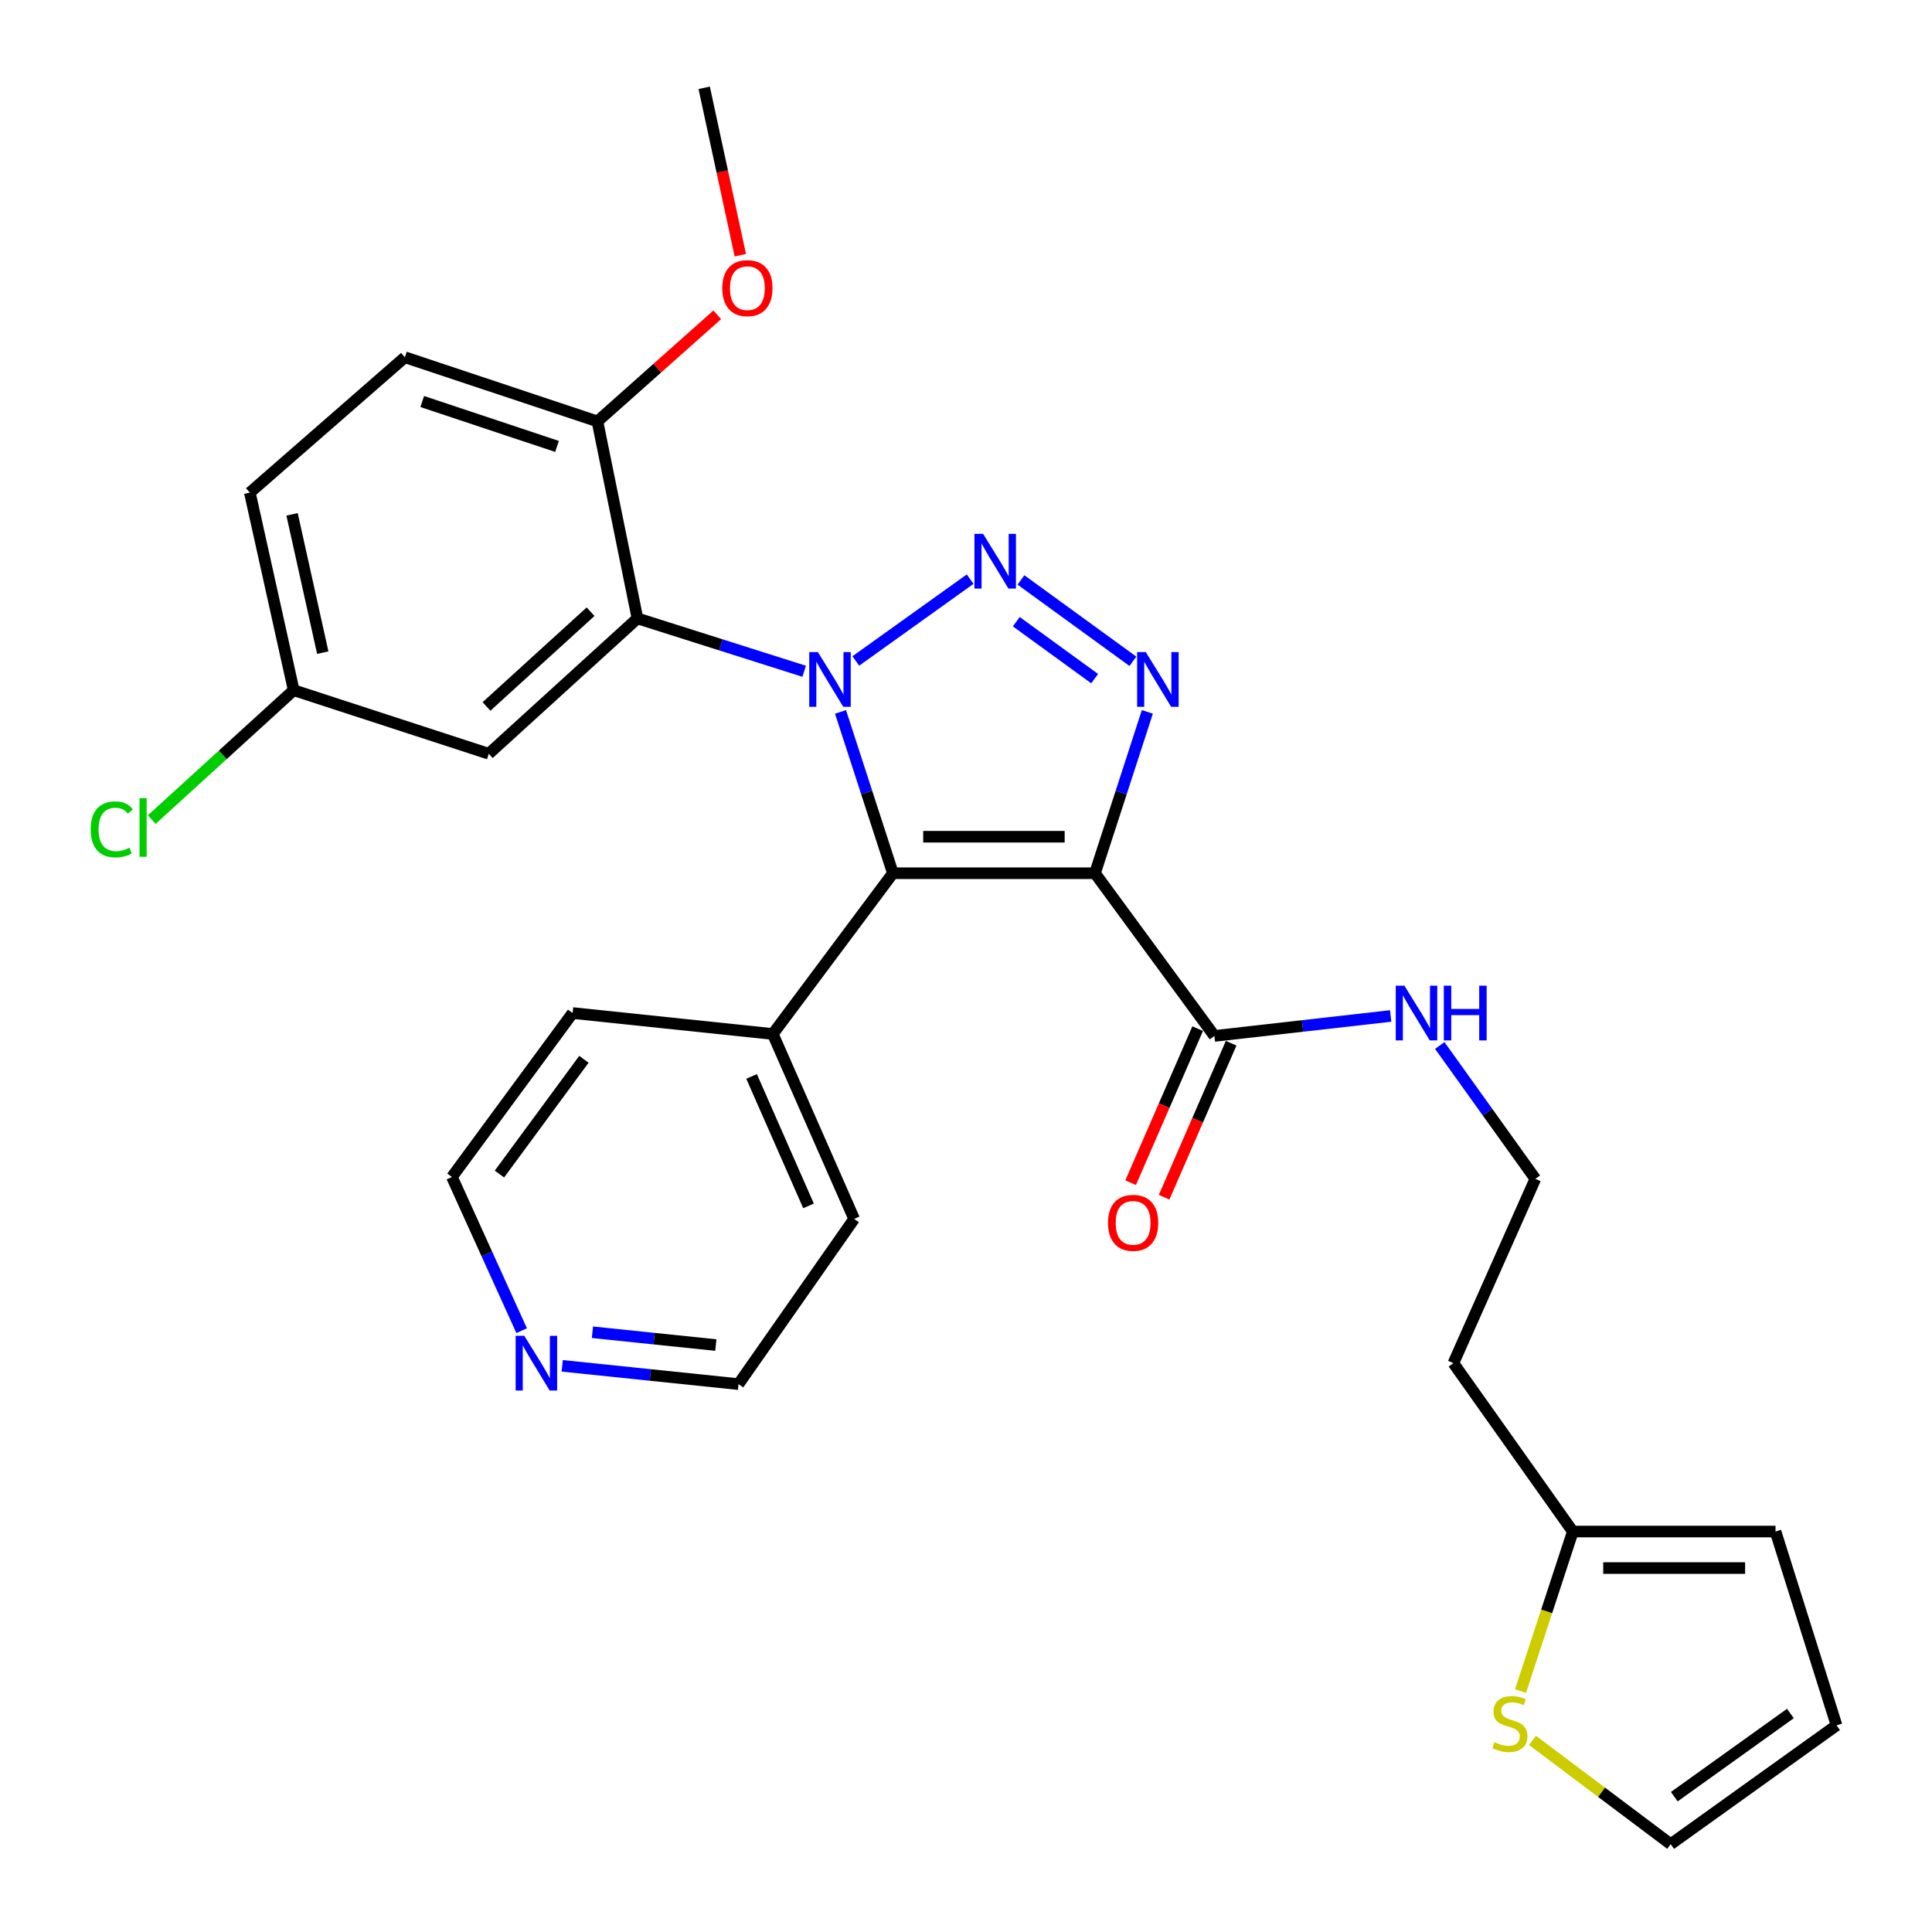 <?xml version='1.0' encoding='iso-8859-1'?>
<svg version='1.1' baseProfile='full'
              xmlns='http://www.w3.org/2000/svg'
                      xmlns:rdkit='http://www.rdkit.org/xml'
                      xmlns:xlink='http://www.w3.org/1999/xlink'
                  xml:space='preserve'
width='1000px' height='1000px' viewBox='0 0 1000 1000'>
<!-- END OF HEADER -->
<rect style='opacity:1.0;fill:#FFFFFF;stroke:none' width='1000' height='1000' x='0' y='0'> </rect>
<path class='bond-0' d='M 442.968,342.113 L 502.152,299.76' style='fill:none;fill-rule:evenodd;stroke:#0000FF;stroke-width:6px;stroke-linecap:butt;stroke-linejoin:miter;stroke-opacity:1' />
<path class='bond-2' d='M 435.052,368.477 L 448.606,410.231' style='fill:none;fill-rule:evenodd;stroke:#0000FF;stroke-width:6px;stroke-linecap:butt;stroke-linejoin:miter;stroke-opacity:1' />
<path class='bond-2' d='M 448.606,410.231 L 462.159,451.985' style='fill:none;fill-rule:evenodd;stroke:#000000;stroke-width:6px;stroke-linecap:butt;stroke-linejoin:miter;stroke-opacity:1' />
<path class='bond-4' d='M 416.246,347.447 L 373.096,333.767' style='fill:none;fill-rule:evenodd;stroke:#0000FF;stroke-width:6px;stroke-linecap:butt;stroke-linejoin:miter;stroke-opacity:1' />
<path class='bond-4' d='M 373.096,333.767 L 329.946,320.086' style='fill:none;fill-rule:evenodd;stroke:#000000;stroke-width:6px;stroke-linecap:butt;stroke-linejoin:miter;stroke-opacity:1' />
<path class='bond-3' d='M 528.452,300.183 L 586.388,342.284' style='fill:none;fill-rule:evenodd;stroke:#0000FF;stroke-width:6px;stroke-linecap:butt;stroke-linejoin:miter;stroke-opacity:1' />
<path class='bond-3' d='M 526.032,321.787 L 566.587,351.258' style='fill:none;fill-rule:evenodd;stroke:#0000FF;stroke-width:6px;stroke-linecap:butt;stroke-linejoin:miter;stroke-opacity:1' />
<path class='bond-1' d='M 566.758,451.985 L 462.159,451.985' style='fill:none;fill-rule:evenodd;stroke:#000000;stroke-width:6px;stroke-linecap:butt;stroke-linejoin:miter;stroke-opacity:1' />
<path class='bond-1' d='M 551.068,433.085 L 477.849,433.085' style='fill:none;fill-rule:evenodd;stroke:#000000;stroke-width:6px;stroke-linecap:butt;stroke-linejoin:miter;stroke-opacity:1' />
<path class='bond-5' d='M 566.758,451.985 L 628.581,536.193' style='fill:none;fill-rule:evenodd;stroke:#000000;stroke-width:6px;stroke-linecap:butt;stroke-linejoin:miter;stroke-opacity:1' />
<path class='bond-29' d='M 566.758,451.985 L 580.312,410.231' style='fill:none;fill-rule:evenodd;stroke:#000000;stroke-width:6px;stroke-linecap:butt;stroke-linejoin:miter;stroke-opacity:1' />
<path class='bond-29' d='M 580.312,410.231 L 593.866,368.477' style='fill:none;fill-rule:evenodd;stroke:#0000FF;stroke-width:6px;stroke-linecap:butt;stroke-linejoin:miter;stroke-opacity:1' />
<path class='bond-10' d='M 462.159,451.985 L 400.001,535.195' style='fill:none;fill-rule:evenodd;stroke:#000000;stroke-width:6px;stroke-linecap:butt;stroke-linejoin:miter;stroke-opacity:1' />
<path class='bond-6' d='M 329.946,320.086 L 252.983,390.141' style='fill:none;fill-rule:evenodd;stroke:#000000;stroke-width:6px;stroke-linecap:butt;stroke-linejoin:miter;stroke-opacity:1' />
<path class='bond-6' d='M 305.68,316.618 L 251.806,365.656' style='fill:none;fill-rule:evenodd;stroke:#000000;stroke-width:6px;stroke-linecap:butt;stroke-linejoin:miter;stroke-opacity:1' />
<path class='bond-9' d='M 329.946,320.086 L 309.23,218.123' style='fill:none;fill-rule:evenodd;stroke:#000000;stroke-width:6px;stroke-linecap:butt;stroke-linejoin:miter;stroke-opacity:1' />
<path class='bond-12' d='M 619.916,532.421 L 602.565,572.279' style='fill:none;fill-rule:evenodd;stroke:#000000;stroke-width:6px;stroke-linecap:butt;stroke-linejoin:miter;stroke-opacity:1' />
<path class='bond-12' d='M 602.565,572.279 L 585.214,612.136' style='fill:none;fill-rule:evenodd;stroke:#FF0000;stroke-width:6px;stroke-linecap:butt;stroke-linejoin:miter;stroke-opacity:1' />
<path class='bond-12' d='M 637.245,539.965 L 619.894,579.822' style='fill:none;fill-rule:evenodd;stroke:#000000;stroke-width:6px;stroke-linecap:butt;stroke-linejoin:miter;stroke-opacity:1' />
<path class='bond-12' d='M 619.894,579.822 L 602.543,619.68' style='fill:none;fill-rule:evenodd;stroke:#FF0000;stroke-width:6px;stroke-linecap:butt;stroke-linejoin:miter;stroke-opacity:1' />
<path class='bond-16' d='M 628.581,536.193 L 674.194,531.028' style='fill:none;fill-rule:evenodd;stroke:#000000;stroke-width:6px;stroke-linecap:butt;stroke-linejoin:miter;stroke-opacity:1' />
<path class='bond-16' d='M 674.194,531.028 L 719.808,525.863' style='fill:none;fill-rule:evenodd;stroke:#0000FF;stroke-width:6px;stroke-linecap:butt;stroke-linejoin:miter;stroke-opacity:1' />
<path class='bond-18' d='M 252.983,390.141 L 152.017,357.245' style='fill:none;fill-rule:evenodd;stroke:#000000;stroke-width:6px;stroke-linecap:butt;stroke-linejoin:miter;stroke-opacity:1' />
<path class='bond-7' d='M 787.016,875.307 L 800.554,834.015' style='fill:none;fill-rule:evenodd;stroke:#CCCC00;stroke-width:6px;stroke-linecap:butt;stroke-linejoin:miter;stroke-opacity:1' />
<path class='bond-7' d='M 800.554,834.015 L 814.091,792.723' style='fill:none;fill-rule:evenodd;stroke:#000000;stroke-width:6px;stroke-linecap:butt;stroke-linejoin:miter;stroke-opacity:1' />
<path class='bond-11' d='M 793.213,900.815 L 828.977,927.68' style='fill:none;fill-rule:evenodd;stroke:#CCCC00;stroke-width:6px;stroke-linecap:butt;stroke-linejoin:miter;stroke-opacity:1' />
<path class='bond-11' d='M 828.977,927.68 L 864.741,954.545' style='fill:none;fill-rule:evenodd;stroke:#000000;stroke-width:6px;stroke-linecap:butt;stroke-linejoin:miter;stroke-opacity:1' />
<path class='bond-8' d='M 814.091,792.723 L 752.268,705.564' style='fill:none;fill-rule:evenodd;stroke:#000000;stroke-width:6px;stroke-linecap:butt;stroke-linejoin:miter;stroke-opacity:1' />
<path class='bond-13' d='M 814.091,792.723 L 919.004,792.723' style='fill:none;fill-rule:evenodd;stroke:#000000;stroke-width:6px;stroke-linecap:butt;stroke-linejoin:miter;stroke-opacity:1' />
<path class='bond-13' d='M 829.828,811.623 L 903.267,811.623' style='fill:none;fill-rule:evenodd;stroke:#000000;stroke-width:6px;stroke-linecap:butt;stroke-linejoin:miter;stroke-opacity:1' />
<path class='bond-17' d='M 309.23,218.123 L 209.577,184.912' style='fill:none;fill-rule:evenodd;stroke:#000000;stroke-width:6px;stroke-linecap:butt;stroke-linejoin:miter;stroke-opacity:1' />
<path class='bond-17' d='M 288.307,231.072 L 218.55,207.824' style='fill:none;fill-rule:evenodd;stroke:#000000;stroke-width:6px;stroke-linecap:butt;stroke-linejoin:miter;stroke-opacity:1' />
<path class='bond-23' d='M 309.23,218.123 L 340.239,190.534' style='fill:none;fill-rule:evenodd;stroke:#000000;stroke-width:6px;stroke-linecap:butt;stroke-linejoin:miter;stroke-opacity:1' />
<path class='bond-23' d='M 340.239,190.534 L 371.247,162.944' style='fill:none;fill-rule:evenodd;stroke:#FF0000;stroke-width:6px;stroke-linecap:butt;stroke-linejoin:miter;stroke-opacity:1' />
<path class='bond-26' d='M 400.001,535.195 L 296.389,524.349' style='fill:none;fill-rule:evenodd;stroke:#000000;stroke-width:6px;stroke-linecap:butt;stroke-linejoin:miter;stroke-opacity:1' />
<path class='bond-27' d='M 400.001,535.195 L 442.105,630.911' style='fill:none;fill-rule:evenodd;stroke:#000000;stroke-width:6px;stroke-linecap:butt;stroke-linejoin:miter;stroke-opacity:1' />
<path class='bond-27' d='M 389.017,557.163 L 418.489,624.164' style='fill:none;fill-rule:evenodd;stroke:#000000;stroke-width:6px;stroke-linecap:butt;stroke-linejoin:miter;stroke-opacity:1' />
<path class='bond-32' d='M 864.741,954.545 L 950.588,893.038' style='fill:none;fill-rule:evenodd;stroke:#000000;stroke-width:6px;stroke-linecap:butt;stroke-linejoin:miter;stroke-opacity:1' />
<path class='bond-32' d='M 866.611,929.956 L 926.703,886.901' style='fill:none;fill-rule:evenodd;stroke:#000000;stroke-width:6px;stroke-linecap:butt;stroke-linejoin:miter;stroke-opacity:1' />
<path class='bond-15' d='M 919.004,792.723 L 950.588,893.038' style='fill:none;fill-rule:evenodd;stroke:#000000;stroke-width:6px;stroke-linecap:butt;stroke-linejoin:miter;stroke-opacity:1' />
<path class='bond-14' d='M 291.006,706.952 L 336.626,711.687' style='fill:none;fill-rule:evenodd;stroke:#0000FF;stroke-width:6px;stroke-linecap:butt;stroke-linejoin:miter;stroke-opacity:1' />
<path class='bond-14' d='M 336.626,711.687 L 382.246,716.421' style='fill:none;fill-rule:evenodd;stroke:#000000;stroke-width:6px;stroke-linecap:butt;stroke-linejoin:miter;stroke-opacity:1' />
<path class='bond-14' d='M 306.643,689.574 L 338.577,692.888' style='fill:none;fill-rule:evenodd;stroke:#0000FF;stroke-width:6px;stroke-linecap:butt;stroke-linejoin:miter;stroke-opacity:1' />
<path class='bond-14' d='M 338.577,692.888 L 370.511,696.202' style='fill:none;fill-rule:evenodd;stroke:#000000;stroke-width:6px;stroke-linecap:butt;stroke-linejoin:miter;stroke-opacity:1' />
<path class='bond-31' d='M 270.011,688.759 L 251.963,648.984' style='fill:none;fill-rule:evenodd;stroke:#0000FF;stroke-width:6px;stroke-linecap:butt;stroke-linejoin:miter;stroke-opacity:1' />
<path class='bond-31' d='M 251.963,648.984 L 233.915,609.208' style='fill:none;fill-rule:evenodd;stroke:#000000;stroke-width:6px;stroke-linecap:butt;stroke-linejoin:miter;stroke-opacity:1' />
<path class='bond-21' d='M 745.219,541.149 L 769.953,575.661' style='fill:none;fill-rule:evenodd;stroke:#0000FF;stroke-width:6px;stroke-linecap:butt;stroke-linejoin:miter;stroke-opacity:1' />
<path class='bond-21' d='M 769.953,575.661 L 794.687,610.174' style='fill:none;fill-rule:evenodd;stroke:#000000;stroke-width:6px;stroke-linecap:butt;stroke-linejoin:miter;stroke-opacity:1' />
<path class='bond-20' d='M 209.577,184.912 L 129.317,254.977' style='fill:none;fill-rule:evenodd;stroke:#000000;stroke-width:6px;stroke-linecap:butt;stroke-linejoin:miter;stroke-opacity:1' />
<path class='bond-22' d='M 152.017,357.245 L 115.281,390.731' style='fill:none;fill-rule:evenodd;stroke:#000000;stroke-width:6px;stroke-linecap:butt;stroke-linejoin:miter;stroke-opacity:1' />
<path class='bond-22' d='M 115.281,390.731 L 78.544,424.216' style='fill:none;fill-rule:evenodd;stroke:#00CC00;stroke-width:6px;stroke-linecap:butt;stroke-linejoin:miter;stroke-opacity:1' />
<path class='bond-30' d='M 152.017,357.245 L 129.317,254.977' style='fill:none;fill-rule:evenodd;stroke:#000000;stroke-width:6px;stroke-linecap:butt;stroke-linejoin:miter;stroke-opacity:1' />
<path class='bond-30' d='M 167.063,337.81 L 151.172,266.222' style='fill:none;fill-rule:evenodd;stroke:#000000;stroke-width:6px;stroke-linecap:butt;stroke-linejoin:miter;stroke-opacity:1' />
<path class='bond-19' d='M 752.268,705.564 L 794.687,610.174' style='fill:none;fill-rule:evenodd;stroke:#000000;stroke-width:6px;stroke-linecap:butt;stroke-linejoin:miter;stroke-opacity:1' />
<path class='bond-28' d='M 383.183,132.096 L 373.837,88.775' style='fill:none;fill-rule:evenodd;stroke:#FF0000;stroke-width:6px;stroke-linecap:butt;stroke-linejoin:miter;stroke-opacity:1' />
<path class='bond-28' d='M 373.837,88.775 L 364.491,45.455' style='fill:none;fill-rule:evenodd;stroke:#000000;stroke-width:6px;stroke-linecap:butt;stroke-linejoin:miter;stroke-opacity:1' />
<path class='bond-24' d='M 233.915,609.208 L 296.389,524.349' style='fill:none;fill-rule:evenodd;stroke:#000000;stroke-width:6px;stroke-linecap:butt;stroke-linejoin:miter;stroke-opacity:1' />
<path class='bond-24' d='M 258.506,607.684 L 302.238,548.283' style='fill:none;fill-rule:evenodd;stroke:#000000;stroke-width:6px;stroke-linecap:butt;stroke-linejoin:miter;stroke-opacity:1' />
<path class='bond-25' d='M 382.246,716.421 L 442.105,630.911' style='fill:none;fill-rule:evenodd;stroke:#000000;stroke-width:6px;stroke-linecap:butt;stroke-linejoin:miter;stroke-opacity:1' />
<path  class='atom-0' d='M 423.34 337.52
L 432.62 352.52
Q 433.54 354, 435.02 356.68
Q 436.5 359.36, 436.58 359.52
L 436.58 337.52
L 440.34 337.52
L 440.34 365.84
L 436.46 365.84
L 426.5 349.44
Q 425.34 347.52, 424.1 345.32
Q 422.9 343.12, 422.54 342.44
L 422.54 365.84
L 418.86 365.84
L 418.86 337.52
L 423.34 337.52
' fill='#0000FF'/>
<path  class='atom-1' d='M 508.85 276.328
L 518.13 291.328
Q 519.05 292.808, 520.53 295.488
Q 522.01 298.168, 522.09 298.328
L 522.09 276.328
L 525.85 276.328
L 525.85 304.648
L 521.97 304.648
L 512.01 288.248
Q 510.85 286.328, 509.61 284.128
Q 508.41 281.928, 508.05 281.248
L 508.05 304.648
L 504.37 304.648
L 504.37 276.328
L 508.85 276.328
' fill='#0000FF'/>
<path  class='atom-4' d='M 593.058 337.52
L 602.338 352.52
Q 603.258 354, 604.738 356.68
Q 606.218 359.36, 606.298 359.52
L 606.298 337.52
L 610.058 337.52
L 610.058 365.84
L 606.178 365.84
L 596.218 349.44
Q 595.058 347.52, 593.818 345.32
Q 592.618 343.12, 592.258 342.44
L 592.258 365.84
L 588.578 365.84
L 588.578 337.52
L 593.058 337.52
' fill='#0000FF'/>
<path  class='atom-8' d='M 773.531 901.76
Q 773.851 901.88, 775.171 902.44
Q 776.491 903, 777.931 903.36
Q 779.411 903.68, 780.851 903.68
Q 783.531 903.68, 785.091 902.4
Q 786.651 901.08, 786.651 898.8
Q 786.651 897.24, 785.851 896.28
Q 785.091 895.32, 783.891 894.8
Q 782.691 894.28, 780.691 893.68
Q 778.171 892.92, 776.651 892.2
Q 775.171 891.48, 774.091 889.96
Q 773.051 888.44, 773.051 885.88
Q 773.051 882.32, 775.451 880.12
Q 777.891 877.92, 782.691 877.92
Q 785.971 877.92, 789.691 879.48
L 788.771 882.56
Q 785.371 881.16, 782.811 881.16
Q 780.051 881.16, 778.531 882.32
Q 777.011 883.44, 777.051 885.4
Q 777.051 886.92, 777.811 887.84
Q 778.611 888.76, 779.731 889.28
Q 780.891 889.8, 782.811 890.4
Q 785.371 891.2, 786.891 892
Q 788.411 892.8, 789.491 894.44
Q 790.611 896.04, 790.611 898.8
Q 790.611 902.72, 787.971 904.84
Q 785.371 906.92, 781.011 906.92
Q 778.491 906.92, 776.571 906.36
Q 774.691 905.84, 772.451 904.92
L 773.531 901.76
' fill='#CCCC00'/>
<path  class='atom-13' d='M 573.498 632.944
Q 573.498 626.144, 576.858 622.344
Q 580.218 618.544, 586.498 618.544
Q 592.778 618.544, 596.138 622.344
Q 599.498 626.144, 599.498 632.944
Q 599.498 639.824, 596.098 643.744
Q 592.698 647.624, 586.498 647.624
Q 580.258 647.624, 576.858 643.744
Q 573.498 639.864, 573.498 632.944
M 586.498 644.424
Q 590.818 644.424, 593.138 641.544
Q 595.498 638.624, 595.498 632.944
Q 595.498 627.384, 593.138 624.584
Q 590.818 621.744, 586.498 621.744
Q 582.178 621.744, 579.818 624.544
Q 577.498 627.344, 577.498 632.944
Q 577.498 638.664, 579.818 641.544
Q 582.178 644.424, 586.498 644.424
' fill='#FF0000'/>
<path  class='atom-15' d='M 271.376 691.404
L 280.656 706.404
Q 281.576 707.884, 283.056 710.564
Q 284.536 713.244, 284.616 713.404
L 284.616 691.404
L 288.376 691.404
L 288.376 719.724
L 284.496 719.724
L 274.536 703.324
Q 273.376 701.404, 272.136 699.204
Q 270.936 697.004, 270.576 696.324
L 270.576 719.724
L 266.896 719.724
L 266.896 691.404
L 271.376 691.404
' fill='#0000FF'/>
<path  class='atom-17' d='M 726.919 510.189
L 736.199 525.189
Q 737.119 526.669, 738.599 529.349
Q 740.079 532.029, 740.159 532.189
L 740.159 510.189
L 743.919 510.189
L 743.919 538.509
L 740.039 538.509
L 730.079 522.109
Q 728.919 520.189, 727.679 517.989
Q 726.479 515.789, 726.119 515.109
L 726.119 538.509
L 722.439 538.509
L 722.439 510.189
L 726.919 510.189
' fill='#0000FF'/>
<path  class='atom-17' d='M 747.319 510.189
L 751.159 510.189
L 751.159 522.229
L 765.639 522.229
L 765.639 510.189
L 769.479 510.189
L 769.479 538.509
L 765.639 538.509
L 765.639 525.429
L 751.159 525.429
L 751.159 538.509
L 747.319 538.509
L 747.319 510.189
' fill='#0000FF'/>
<path  class='atom-23' d='M 46.947 429.277
Q 46.947 422.237, 50.227 418.557
Q 53.547 414.837, 59.827 414.837
Q 65.667 414.837, 68.787 418.957
L 66.147 421.117
Q 63.867 418.117, 59.827 418.117
Q 55.547 418.117, 53.267 420.997
Q 51.027 423.837, 51.027 429.277
Q 51.027 434.877, 53.347 437.757
Q 55.707 440.637, 60.267 440.637
Q 63.387 440.637, 67.027 438.757
L 68.147 441.757
Q 66.667 442.717, 64.427 443.277
Q 62.187 443.837, 59.707 443.837
Q 53.547 443.837, 50.227 440.077
Q 46.947 436.317, 46.947 429.277
' fill='#00CC00'/>
<path  class='atom-23' d='M 72.227 413.117
L 75.907 413.117
L 75.907 443.477
L 72.227 443.477
L 72.227 413.117
' fill='#00CC00'/>
<path  class='atom-24' d='M 373.845 149.146
Q 373.845 142.346, 377.205 138.546
Q 380.565 134.746, 386.845 134.746
Q 393.125 134.746, 396.485 138.546
Q 399.845 142.346, 399.845 149.146
Q 399.845 156.026, 396.445 159.946
Q 393.045 163.826, 386.845 163.826
Q 380.605 163.826, 377.205 159.946
Q 373.845 156.066, 373.845 149.146
M 386.845 160.626
Q 391.165 160.626, 393.485 157.746
Q 395.845 154.826, 395.845 149.146
Q 395.845 143.586, 393.485 140.786
Q 391.165 137.946, 386.845 137.946
Q 382.525 137.946, 380.165 140.746
Q 377.845 143.546, 377.845 149.146
Q 377.845 154.866, 380.165 157.746
Q 382.525 160.626, 386.845 160.626
' fill='#FF0000'/>
</svg>

